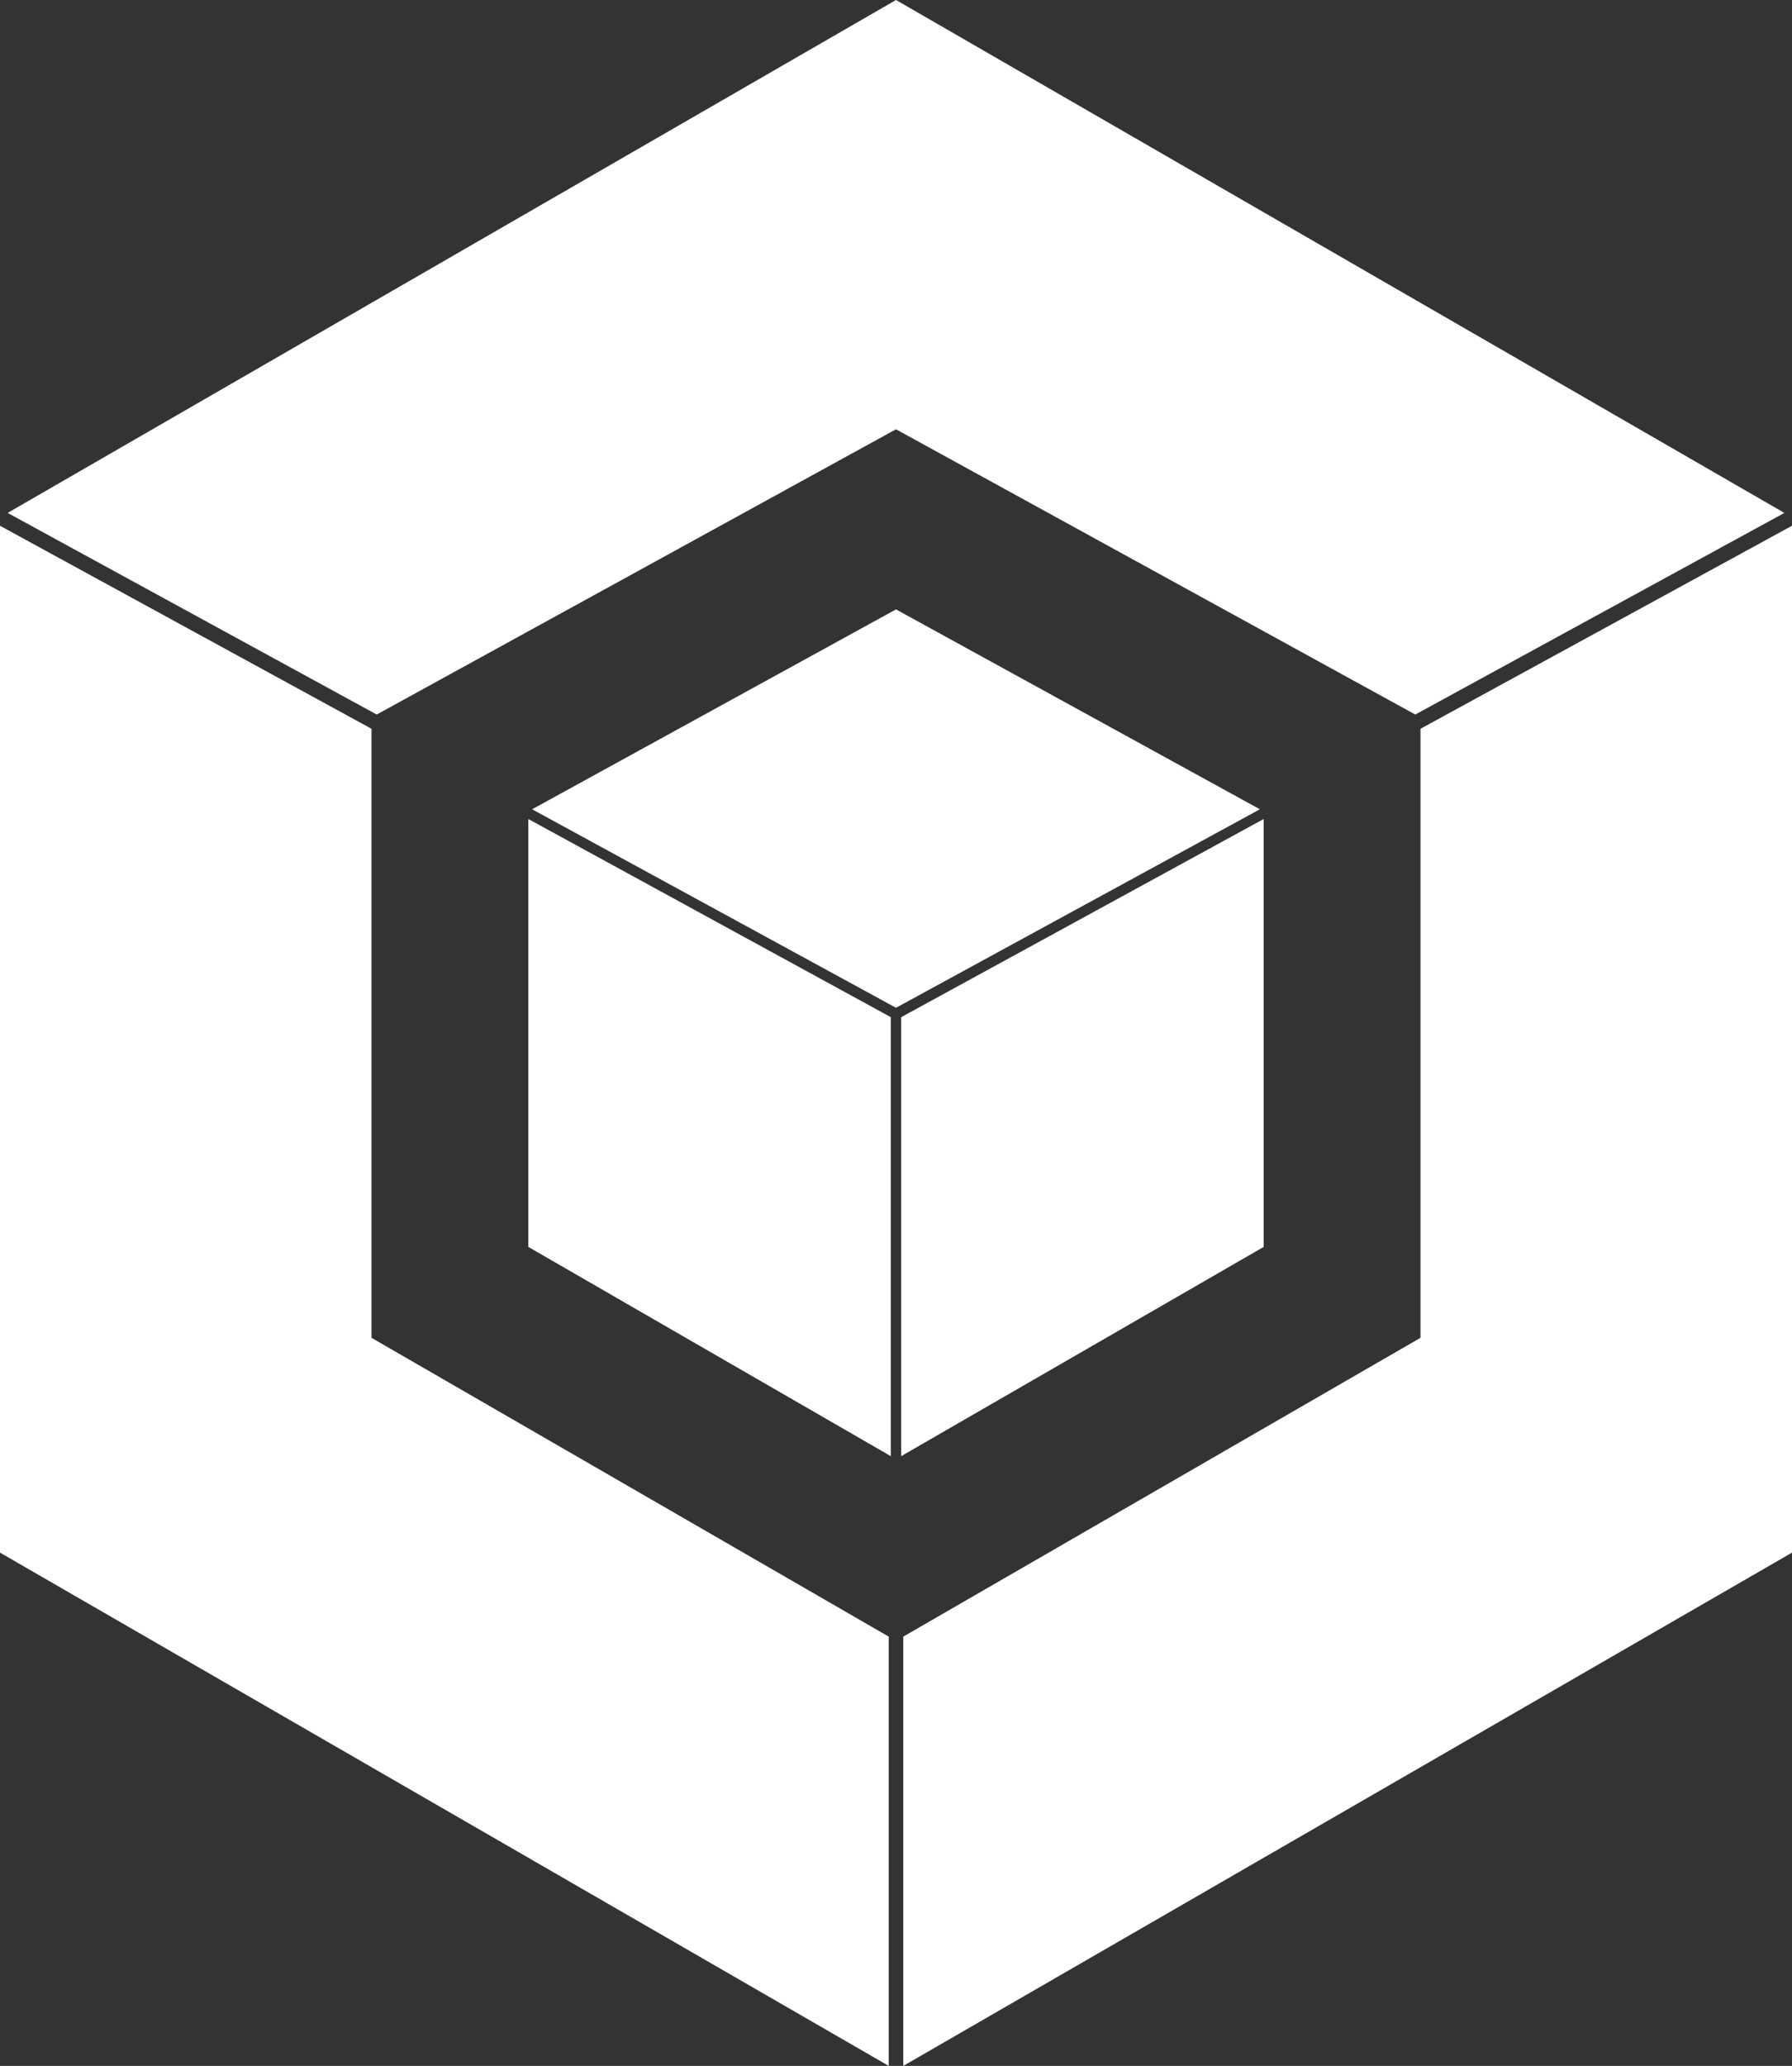 <?xml version="1.0" encoding="UTF-8"?>
<svg id="Calque_2" data-name="Calque 2" xmlns="http://www.w3.org/2000/svg" viewBox="0 0 51.66 59.53">
  <rect x="0" y="0" width="51.66" height="59.53" fill="#333333" stroke="none"/>
  <defs>
    <style>
      .cls-1 {
        fill: #fff;
        stroke-width: 0px;
      }
    </style>
  </defs>
  <g id="Calque_1-2" data-name="Calque 1">
    <g>
      <polygon class="cls-1" points="25.83 12.37 40.8 20.59 51.44 14.78 25.83 0 .22 14.78 10.86 20.59 25.83 12.37"/>
      <polygon class="cls-1" points="15.23 35.93 25.68 41.96 25.68 29.31 15.23 23.6 15.23 35.93"/>
      <polygon class="cls-1" points="10.71 21 0 15.15 0 44.74 25.62 59.53 25.62 47.16 10.71 38.55 10.71 21"/>
      <polygon class="cls-1" points="40.95 38.55 26.04 47.16 26.04 59.53 51.66 44.74 51.66 15.15 40.95 21 40.95 38.55"/>
      <polygon class="cls-1" points="25.83 17.56 15.34 23.32 25.83 29.04 36.32 23.32 25.83 17.56"/>
      <polygon class="cls-1" points="25.98 41.96 36.43 35.93 36.43 23.6 25.98 29.31 25.98 41.96"/>
    </g>
  </g>
</svg>